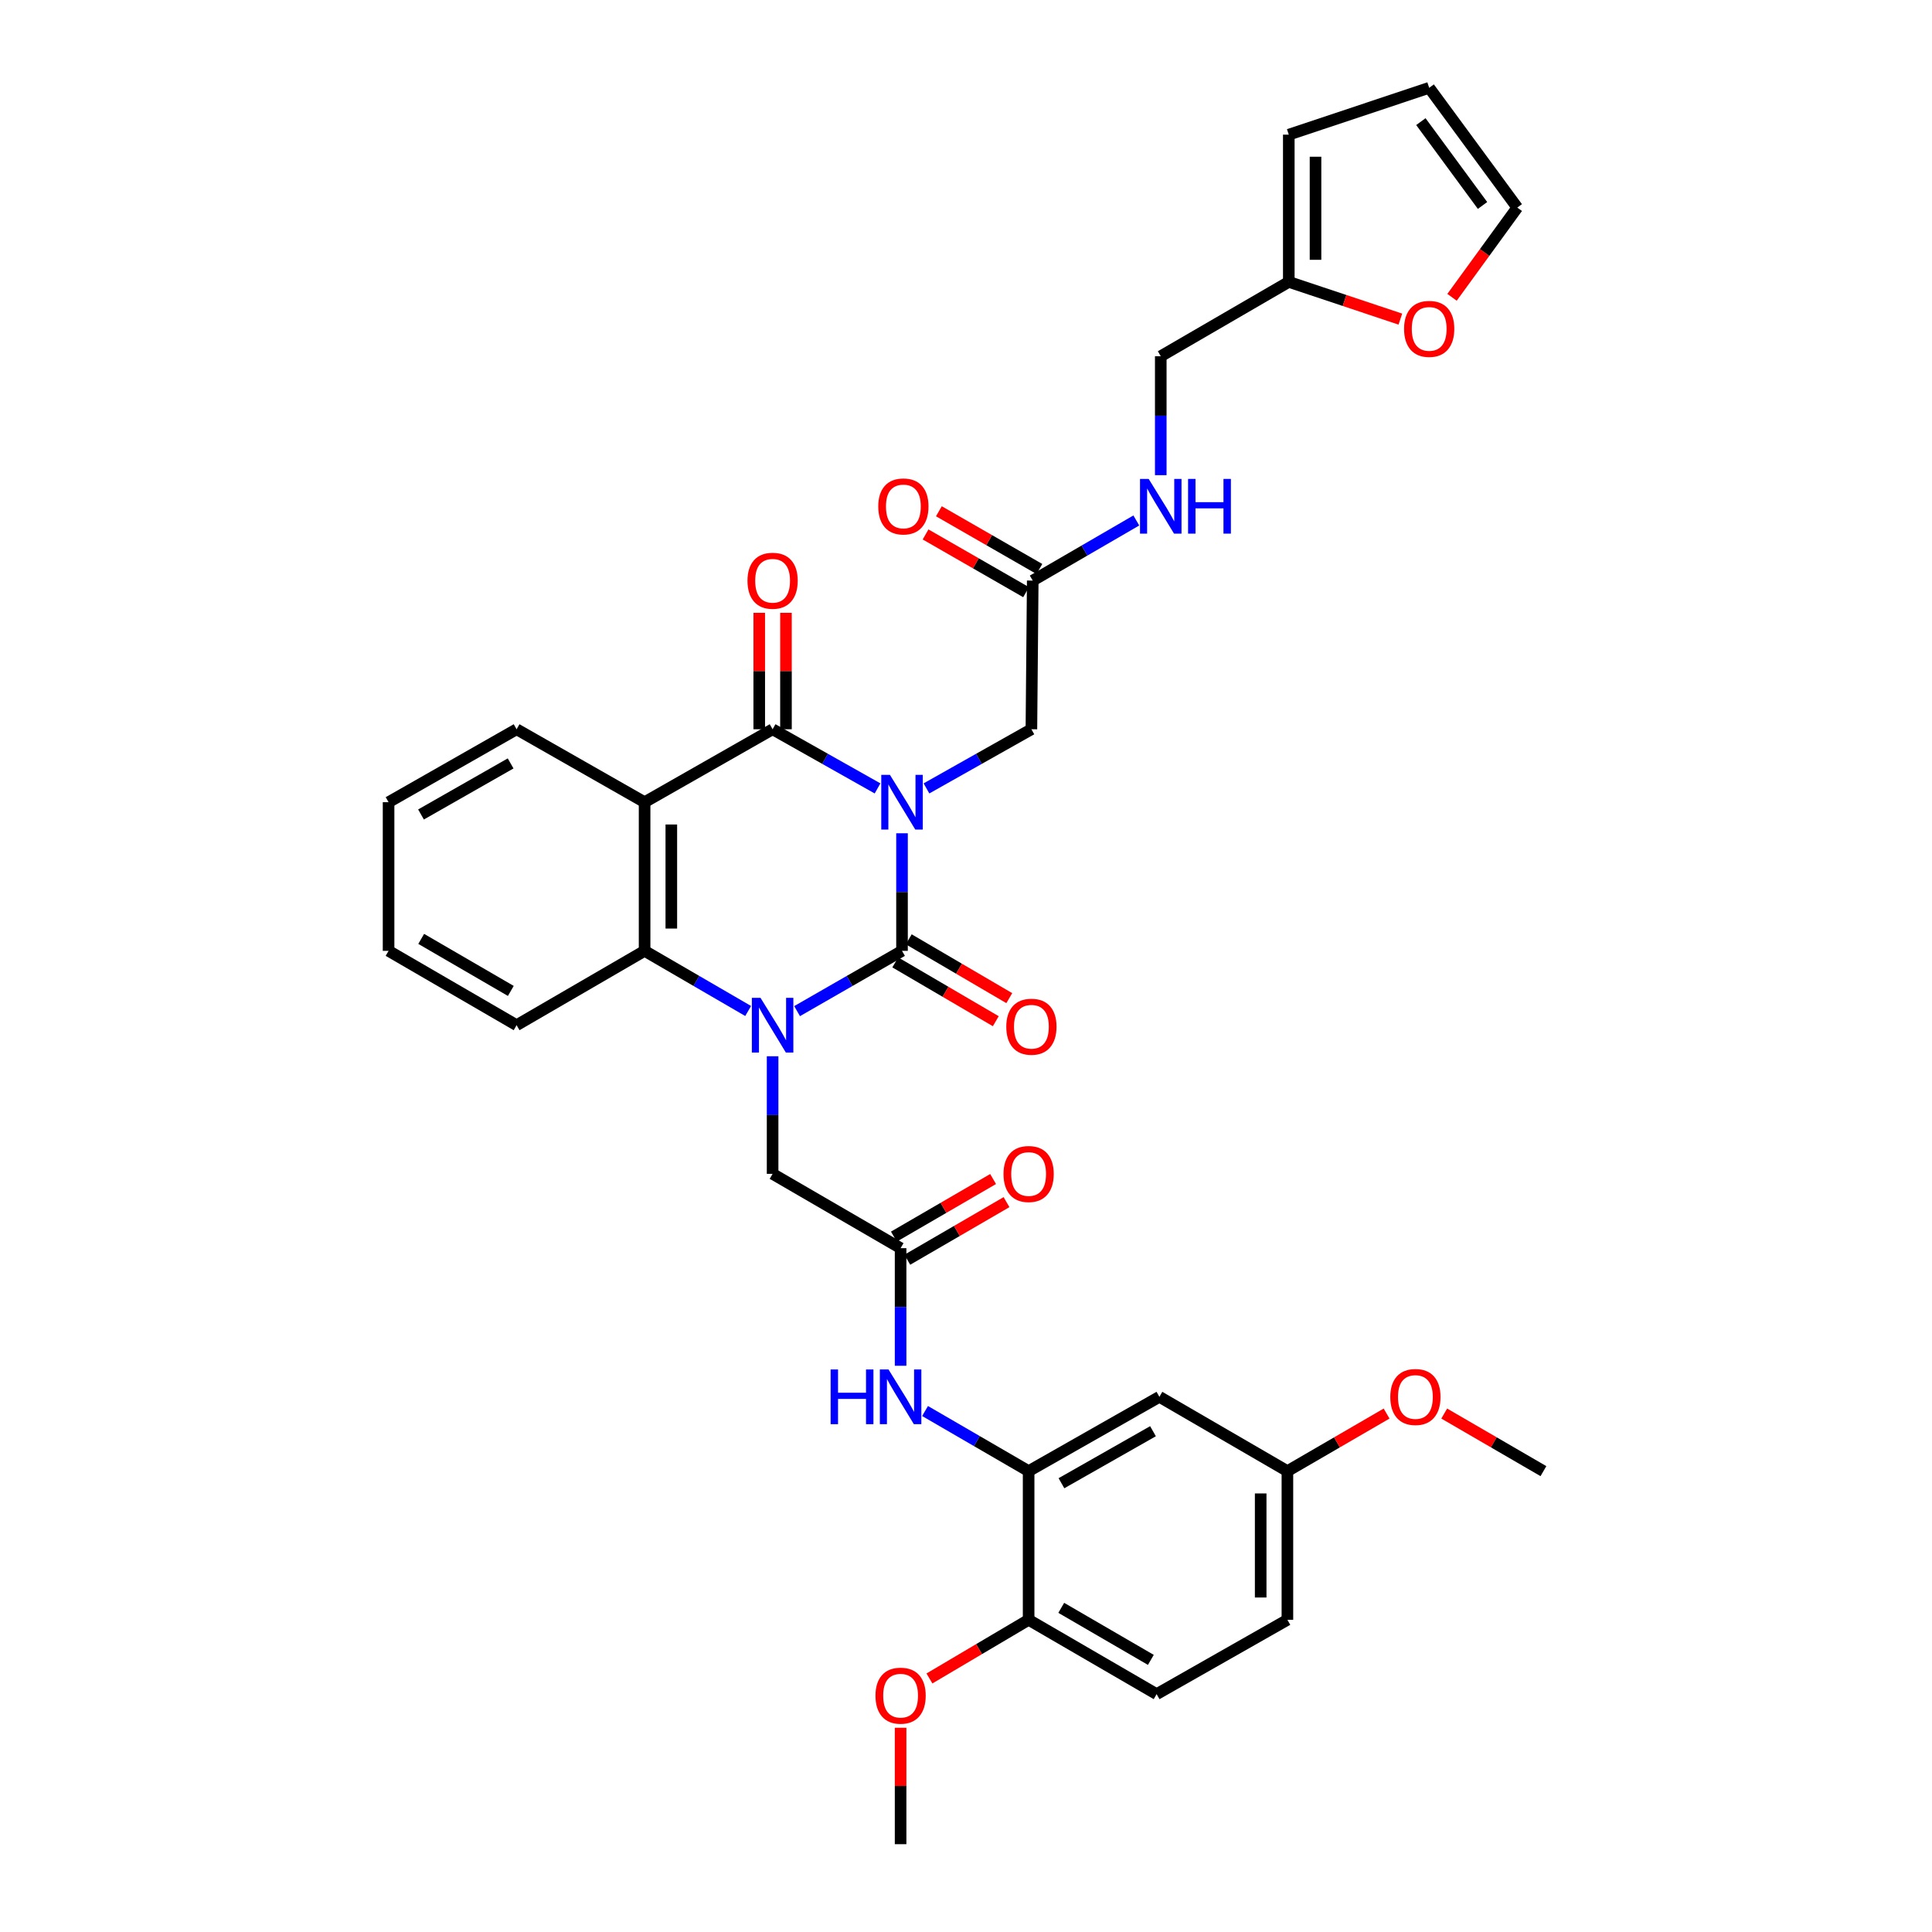 <?xml version='1.0' encoding='iso-8859-1'?>
<svg version='1.1' baseProfile='full'
              xmlns='http://www.w3.org/2000/svg'
                      xmlns:rdkit='http://www.rdkit.org/xml'
                      xmlns:xlink='http://www.w3.org/1999/xlink'
                  xml:space='preserve'
width='1000px' height='1000px' viewBox='0 0 1000 1000'>
<!-- END OF HEADER -->
<rect style='opacity:1.0;fill:#FFFFFF;stroke:none' width='1000' height='1000' x='0' y='0'> </rect>
<path class='bond-0' d='M 466.879,431.301 L 466.879,461.73' style='fill:none;fill-rule:evenodd;stroke:#0000FF;stroke-width:6px;stroke-linecap:butt;stroke-linejoin:miter;stroke-opacity:1' />
<path class='bond-0' d='M 466.879,461.73 L 466.879,492.16' style='fill:none;fill-rule:evenodd;stroke:#000000;stroke-width:6px;stroke-linecap:butt;stroke-linejoin:miter;stroke-opacity:1' />
<path class='bond-2' d='M 454.216,408.08 L 427.057,392.77' style='fill:none;fill-rule:evenodd;stroke:#0000FF;stroke-width:6px;stroke-linecap:butt;stroke-linejoin:miter;stroke-opacity:1' />
<path class='bond-2' d='M 427.057,392.77 L 399.898,377.461' style='fill:none;fill-rule:evenodd;stroke:#000000;stroke-width:6px;stroke-linecap:butt;stroke-linejoin:miter;stroke-opacity:1' />
<path class='bond-6' d='M 479.541,408.079 L 506.696,392.77' style='fill:none;fill-rule:evenodd;stroke:#0000FF;stroke-width:6px;stroke-linecap:butt;stroke-linejoin:miter;stroke-opacity:1' />
<path class='bond-6' d='M 506.696,392.77 L 533.852,377.461' style='fill:none;fill-rule:evenodd;stroke:#000000;stroke-width:6px;stroke-linecap:butt;stroke-linejoin:miter;stroke-opacity:1' />
<path class='bond-1' d='M 466.879,492.16 L 439.724,507.76' style='fill:none;fill-rule:evenodd;stroke:#000000;stroke-width:6px;stroke-linecap:butt;stroke-linejoin:miter;stroke-opacity:1' />
<path class='bond-1' d='M 439.724,507.76 L 412.569,523.359' style='fill:none;fill-rule:evenodd;stroke:#0000FF;stroke-width:6px;stroke-linecap:butt;stroke-linejoin:miter;stroke-opacity:1' />
<path class='bond-11' d='M 463.385,498.131 L 489.402,513.353' style='fill:none;fill-rule:evenodd;stroke:#000000;stroke-width:6px;stroke-linecap:butt;stroke-linejoin:miter;stroke-opacity:1' />
<path class='bond-11' d='M 489.402,513.353 L 515.418,528.575' style='fill:none;fill-rule:evenodd;stroke:#FF0000;stroke-width:6px;stroke-linecap:butt;stroke-linejoin:miter;stroke-opacity:1' />
<path class='bond-11' d='M 470.372,486.189 L 496.389,501.411' style='fill:none;fill-rule:evenodd;stroke:#000000;stroke-width:6px;stroke-linecap:butt;stroke-linejoin:miter;stroke-opacity:1' />
<path class='bond-11' d='M 496.389,501.411 L 522.405,516.634' style='fill:none;fill-rule:evenodd;stroke:#FF0000;stroke-width:6px;stroke-linecap:butt;stroke-linejoin:miter;stroke-opacity:1' />
<path class='bond-8' d='M 399.898,546.722 L 399.898,577.152' style='fill:none;fill-rule:evenodd;stroke:#0000FF;stroke-width:6px;stroke-linecap:butt;stroke-linejoin:miter;stroke-opacity:1' />
<path class='bond-8' d='M 399.898,577.152 L 399.898,607.581' style='fill:none;fill-rule:evenodd;stroke:#000000;stroke-width:6px;stroke-linecap:butt;stroke-linejoin:miter;stroke-opacity:1' />
<path class='bond-35' d='M 387.242,523.289 L 360.441,507.724' style='fill:none;fill-rule:evenodd;stroke:#0000FF;stroke-width:6px;stroke-linecap:butt;stroke-linejoin:miter;stroke-opacity:1' />
<path class='bond-35' d='M 360.441,507.724 L 333.64,492.16' style='fill:none;fill-rule:evenodd;stroke:#000000;stroke-width:6px;stroke-linecap:butt;stroke-linejoin:miter;stroke-opacity:1' />
<path class='bond-3' d='M 399.898,377.461 L 333.64,415.217' style='fill:none;fill-rule:evenodd;stroke:#000000;stroke-width:6px;stroke-linecap:butt;stroke-linejoin:miter;stroke-opacity:1' />
<path class='bond-13' d='M 406.816,377.461 L 406.816,347.327' style='fill:none;fill-rule:evenodd;stroke:#000000;stroke-width:6px;stroke-linecap:butt;stroke-linejoin:miter;stroke-opacity:1' />
<path class='bond-13' d='M 406.816,347.327 L 406.816,317.194' style='fill:none;fill-rule:evenodd;stroke:#FF0000;stroke-width:6px;stroke-linecap:butt;stroke-linejoin:miter;stroke-opacity:1' />
<path class='bond-13' d='M 392.98,377.461 L 392.98,347.327' style='fill:none;fill-rule:evenodd;stroke:#000000;stroke-width:6px;stroke-linecap:butt;stroke-linejoin:miter;stroke-opacity:1' />
<path class='bond-13' d='M 392.98,347.327 L 392.98,317.194' style='fill:none;fill-rule:evenodd;stroke:#FF0000;stroke-width:6px;stroke-linecap:butt;stroke-linejoin:miter;stroke-opacity:1' />
<path class='bond-4' d='M 333.64,415.217 L 333.64,492.16' style='fill:none;fill-rule:evenodd;stroke:#000000;stroke-width:6px;stroke-linecap:butt;stroke-linejoin:miter;stroke-opacity:1' />
<path class='bond-4' d='M 347.475,426.758 L 347.475,480.618' style='fill:none;fill-rule:evenodd;stroke:#000000;stroke-width:6px;stroke-linecap:butt;stroke-linejoin:miter;stroke-opacity:1' />
<path class='bond-26' d='M 333.64,415.217 L 267.389,377.461' style='fill:none;fill-rule:evenodd;stroke:#000000;stroke-width:6px;stroke-linecap:butt;stroke-linejoin:miter;stroke-opacity:1' />
<path class='bond-28' d='M 333.64,492.16 L 267.389,530.639' style='fill:none;fill-rule:evenodd;stroke:#000000;stroke-width:6px;stroke-linecap:butt;stroke-linejoin:miter;stroke-opacity:1' />
<path class='bond-5' d='M 532.414,761.459 L 505.609,745.9' style='fill:none;fill-rule:evenodd;stroke:#000000;stroke-width:6px;stroke-linecap:butt;stroke-linejoin:miter;stroke-opacity:1' />
<path class='bond-5' d='M 505.609,745.9 L 478.804,730.341' style='fill:none;fill-rule:evenodd;stroke:#0000FF;stroke-width:6px;stroke-linecap:butt;stroke-linejoin:miter;stroke-opacity:1' />
<path class='bond-12' d='M 532.414,761.459 L 600.102,722.995' style='fill:none;fill-rule:evenodd;stroke:#000000;stroke-width:6px;stroke-linecap:butt;stroke-linejoin:miter;stroke-opacity:1' />
<path class='bond-12' d='M 549.403,767.719 L 596.785,740.794' style='fill:none;fill-rule:evenodd;stroke:#000000;stroke-width:6px;stroke-linecap:butt;stroke-linejoin:miter;stroke-opacity:1' />
<path class='bond-16' d='M 532.414,761.459 L 532.414,838.409' style='fill:none;fill-rule:evenodd;stroke:#000000;stroke-width:6px;stroke-linecap:butt;stroke-linejoin:miter;stroke-opacity:1' />
<path class='bond-10' d='M 533.852,377.461 L 534.543,300.51' style='fill:none;fill-rule:evenodd;stroke:#000000;stroke-width:6px;stroke-linecap:butt;stroke-linejoin:miter;stroke-opacity:1' />
<path class='bond-7' d='M 466.148,646.053 L 399.898,607.581' style='fill:none;fill-rule:evenodd;stroke:#000000;stroke-width:6px;stroke-linecap:butt;stroke-linejoin:miter;stroke-opacity:1' />
<path class='bond-9' d='M 466.148,646.053 L 466.148,676.482' style='fill:none;fill-rule:evenodd;stroke:#000000;stroke-width:6px;stroke-linecap:butt;stroke-linejoin:miter;stroke-opacity:1' />
<path class='bond-9' d='M 466.148,676.482 L 466.148,706.912' style='fill:none;fill-rule:evenodd;stroke:#0000FF;stroke-width:6px;stroke-linecap:butt;stroke-linejoin:miter;stroke-opacity:1' />
<path class='bond-18' d='M 469.622,652.035 L 495.297,637.129' style='fill:none;fill-rule:evenodd;stroke:#000000;stroke-width:6px;stroke-linecap:butt;stroke-linejoin:miter;stroke-opacity:1' />
<path class='bond-18' d='M 495.297,637.129 L 520.972,622.223' style='fill:none;fill-rule:evenodd;stroke:#FF0000;stroke-width:6px;stroke-linecap:butt;stroke-linejoin:miter;stroke-opacity:1' />
<path class='bond-18' d='M 462.675,640.07 L 488.35,625.164' style='fill:none;fill-rule:evenodd;stroke:#000000;stroke-width:6px;stroke-linecap:butt;stroke-linejoin:miter;stroke-opacity:1' />
<path class='bond-18' d='M 488.35,625.164 L 514.025,610.258' style='fill:none;fill-rule:evenodd;stroke:#FF0000;stroke-width:6px;stroke-linecap:butt;stroke-linejoin:miter;stroke-opacity:1' />
<path class='bond-17' d='M 534.543,300.51 L 561.349,284.951' style='fill:none;fill-rule:evenodd;stroke:#000000;stroke-width:6px;stroke-linecap:butt;stroke-linejoin:miter;stroke-opacity:1' />
<path class='bond-17' d='M 561.349,284.951 L 588.154,269.393' style='fill:none;fill-rule:evenodd;stroke:#0000FF;stroke-width:6px;stroke-linecap:butt;stroke-linejoin:miter;stroke-opacity:1' />
<path class='bond-22' d='M 537.989,294.512 L 511.976,279.568' style='fill:none;fill-rule:evenodd;stroke:#000000;stroke-width:6px;stroke-linecap:butt;stroke-linejoin:miter;stroke-opacity:1' />
<path class='bond-22' d='M 511.976,279.568 L 485.962,264.625' style='fill:none;fill-rule:evenodd;stroke:#FF0000;stroke-width:6px;stroke-linecap:butt;stroke-linejoin:miter;stroke-opacity:1' />
<path class='bond-22' d='M 531.098,306.509 L 505.084,291.566' style='fill:none;fill-rule:evenodd;stroke:#000000;stroke-width:6px;stroke-linecap:butt;stroke-linejoin:miter;stroke-opacity:1' />
<path class='bond-22' d='M 505.084,291.566 L 479.07,276.622' style='fill:none;fill-rule:evenodd;stroke:#FF0000;stroke-width:6px;stroke-linecap:butt;stroke-linejoin:miter;stroke-opacity:1' />
<path class='bond-24' d='M 600.102,722.995 L 666.36,761.459' style='fill:none;fill-rule:evenodd;stroke:#000000;stroke-width:6px;stroke-linecap:butt;stroke-linejoin:miter;stroke-opacity:1' />
<path class='bond-14' d='M 667.075,145.91 L 600.809,184.389' style='fill:none;fill-rule:evenodd;stroke:#000000;stroke-width:6px;stroke-linecap:butt;stroke-linejoin:miter;stroke-opacity:1' />
<path class='bond-15' d='M 667.075,145.91 L 695.952,155.541' style='fill:none;fill-rule:evenodd;stroke:#000000;stroke-width:6px;stroke-linecap:butt;stroke-linejoin:miter;stroke-opacity:1' />
<path class='bond-15' d='M 695.952,155.541 L 724.829,165.172' style='fill:none;fill-rule:evenodd;stroke:#FF0000;stroke-width:6px;stroke-linecap:butt;stroke-linejoin:miter;stroke-opacity:1' />
<path class='bond-19' d='M 667.075,145.91 L 667.075,69.69' style='fill:none;fill-rule:evenodd;stroke:#000000;stroke-width:6px;stroke-linecap:butt;stroke-linejoin:miter;stroke-opacity:1' />
<path class='bond-19' d='M 680.911,134.477 L 680.911,81.123' style='fill:none;fill-rule:evenodd;stroke:#000000;stroke-width:6px;stroke-linecap:butt;stroke-linejoin:miter;stroke-opacity:1' />
<path class='bond-20' d='M 751.568,153.888 L 768.454,130.667' style='fill:none;fill-rule:evenodd;stroke:#FF0000;stroke-width:6px;stroke-linecap:butt;stroke-linejoin:miter;stroke-opacity:1' />
<path class='bond-20' d='M 768.454,130.667 L 785.341,107.447' style='fill:none;fill-rule:evenodd;stroke:#000000;stroke-width:6px;stroke-linecap:butt;stroke-linejoin:miter;stroke-opacity:1' />
<path class='bond-23' d='M 532.414,838.409 L 598.665,876.888' style='fill:none;fill-rule:evenodd;stroke:#000000;stroke-width:6px;stroke-linecap:butt;stroke-linejoin:miter;stroke-opacity:1' />
<path class='bond-23' d='M 549.301,832.217 L 595.676,859.152' style='fill:none;fill-rule:evenodd;stroke:#000000;stroke-width:6px;stroke-linecap:butt;stroke-linejoin:miter;stroke-opacity:1' />
<path class='bond-29' d='M 532.414,838.409 L 506.744,853.589' style='fill:none;fill-rule:evenodd;stroke:#000000;stroke-width:6px;stroke-linecap:butt;stroke-linejoin:miter;stroke-opacity:1' />
<path class='bond-29' d='M 506.744,853.589 L 481.073,868.77' style='fill:none;fill-rule:evenodd;stroke:#FF0000;stroke-width:6px;stroke-linecap:butt;stroke-linejoin:miter;stroke-opacity:1' />
<path class='bond-25' d='M 600.809,245.945 L 600.809,215.167' style='fill:none;fill-rule:evenodd;stroke:#0000FF;stroke-width:6px;stroke-linecap:butt;stroke-linejoin:miter;stroke-opacity:1' />
<path class='bond-25' d='M 600.809,215.167 L 600.809,184.389' style='fill:none;fill-rule:evenodd;stroke:#000000;stroke-width:6px;stroke-linecap:butt;stroke-linejoin:miter;stroke-opacity:1' />
<path class='bond-21' d='M 667.075,69.69 L 739.744,45.455' style='fill:none;fill-rule:evenodd;stroke:#000000;stroke-width:6px;stroke-linecap:butt;stroke-linejoin:miter;stroke-opacity:1' />
<path class='bond-37' d='M 785.341,107.447 L 739.744,45.455' style='fill:none;fill-rule:evenodd;stroke:#000000;stroke-width:6px;stroke-linecap:butt;stroke-linejoin:miter;stroke-opacity:1' />
<path class='bond-37' d='M 767.356,106.346 L 735.438,62.951' style='fill:none;fill-rule:evenodd;stroke:#000000;stroke-width:6px;stroke-linecap:butt;stroke-linejoin:miter;stroke-opacity:1' />
<path class='bond-27' d='M 598.665,876.888 L 666.36,838.409' style='fill:none;fill-rule:evenodd;stroke:#000000;stroke-width:6px;stroke-linecap:butt;stroke-linejoin:miter;stroke-opacity:1' />
<path class='bond-30' d='M 666.36,761.459 L 692.028,746.557' style='fill:none;fill-rule:evenodd;stroke:#000000;stroke-width:6px;stroke-linecap:butt;stroke-linejoin:miter;stroke-opacity:1' />
<path class='bond-30' d='M 692.028,746.557 L 717.696,731.655' style='fill:none;fill-rule:evenodd;stroke:#FF0000;stroke-width:6px;stroke-linecap:butt;stroke-linejoin:miter;stroke-opacity:1' />
<path class='bond-38' d='M 666.36,761.459 L 666.36,838.409' style='fill:none;fill-rule:evenodd;stroke:#000000;stroke-width:6px;stroke-linecap:butt;stroke-linejoin:miter;stroke-opacity:1' />
<path class='bond-38' d='M 652.525,773.001 L 652.525,826.866' style='fill:none;fill-rule:evenodd;stroke:#000000;stroke-width:6px;stroke-linecap:butt;stroke-linejoin:miter;stroke-opacity:1' />
<path class='bond-33' d='M 267.389,377.461 L 201.123,415.217' style='fill:none;fill-rule:evenodd;stroke:#000000;stroke-width:6px;stroke-linecap:butt;stroke-linejoin:miter;stroke-opacity:1' />
<path class='bond-33' d='M 264.299,395.146 L 217.912,421.575' style='fill:none;fill-rule:evenodd;stroke:#000000;stroke-width:6px;stroke-linecap:butt;stroke-linejoin:miter;stroke-opacity:1' />
<path class='bond-36' d='M 267.389,530.639 L 201.123,492.16' style='fill:none;fill-rule:evenodd;stroke:#000000;stroke-width:6px;stroke-linecap:butt;stroke-linejoin:miter;stroke-opacity:1' />
<path class='bond-36' d='M 264.397,512.902 L 218.011,485.967' style='fill:none;fill-rule:evenodd;stroke:#000000;stroke-width:6px;stroke-linecap:butt;stroke-linejoin:miter;stroke-opacity:1' />
<path class='bond-31' d='M 466.148,894.279 L 466.148,924.412' style='fill:none;fill-rule:evenodd;stroke:#FF0000;stroke-width:6px;stroke-linecap:butt;stroke-linejoin:miter;stroke-opacity:1' />
<path class='bond-31' d='M 466.148,924.412 L 466.148,954.545' style='fill:none;fill-rule:evenodd;stroke:#000000;stroke-width:6px;stroke-linecap:butt;stroke-linejoin:miter;stroke-opacity:1' />
<path class='bond-32' d='M 747.527,731.653 L 773.202,746.556' style='fill:none;fill-rule:evenodd;stroke:#FF0000;stroke-width:6px;stroke-linecap:butt;stroke-linejoin:miter;stroke-opacity:1' />
<path class='bond-32' d='M 773.202,746.556 L 798.877,761.459' style='fill:none;fill-rule:evenodd;stroke:#000000;stroke-width:6px;stroke-linecap:butt;stroke-linejoin:miter;stroke-opacity:1' />
<path class='bond-34' d='M 201.123,415.217 L 201.123,492.16' style='fill:none;fill-rule:evenodd;stroke:#000000;stroke-width:6px;stroke-linecap:butt;stroke-linejoin:miter;stroke-opacity:1' />
<path  class='atom-0' d='M 460.619 401.057
L 469.899 416.057
Q 470.819 417.537, 472.299 420.217
Q 473.779 422.897, 473.859 423.057
L 473.859 401.057
L 477.619 401.057
L 477.619 429.377
L 473.739 429.377
L 463.779 412.977
Q 462.619 411.057, 461.379 408.857
Q 460.179 406.657, 459.819 405.977
L 459.819 429.377
L 456.139 429.377
L 456.139 401.057
L 460.619 401.057
' fill='#0000FF'/>
<path  class='atom-2' d='M 393.638 516.479
L 402.918 531.479
Q 403.838 532.959, 405.318 535.639
Q 406.798 538.319, 406.878 538.479
L 406.878 516.479
L 410.638 516.479
L 410.638 544.799
L 406.758 544.799
L 396.798 528.399
Q 395.638 526.479, 394.398 524.279
Q 393.198 522.079, 392.838 521.399
L 392.838 544.799
L 389.158 544.799
L 389.158 516.479
L 393.638 516.479
' fill='#0000FF'/>
<path  class='atom-10' d='M 429.928 708.835
L 433.768 708.835
L 433.768 720.875
L 448.248 720.875
L 448.248 708.835
L 452.088 708.835
L 452.088 737.155
L 448.248 737.155
L 448.248 724.075
L 433.768 724.075
L 433.768 737.155
L 429.928 737.155
L 429.928 708.835
' fill='#0000FF'/>
<path  class='atom-10' d='M 459.888 708.835
L 469.168 723.835
Q 470.088 725.315, 471.568 727.995
Q 473.048 730.675, 473.128 730.835
L 473.128 708.835
L 476.888 708.835
L 476.888 737.155
L 473.008 737.155
L 463.048 720.755
Q 461.888 718.835, 460.648 716.635
Q 459.448 714.435, 459.088 713.755
L 459.088 737.155
L 455.408 737.155
L 455.408 708.835
L 459.888 708.835
' fill='#0000FF'/>
<path  class='atom-12' d='M 520.852 531.426
Q 520.852 524.626, 524.212 520.826
Q 527.572 517.026, 533.852 517.026
Q 540.132 517.026, 543.492 520.826
Q 546.852 524.626, 546.852 531.426
Q 546.852 538.306, 543.452 542.226
Q 540.052 546.106, 533.852 546.106
Q 527.612 546.106, 524.212 542.226
Q 520.852 538.346, 520.852 531.426
M 533.852 542.906
Q 538.172 542.906, 540.492 540.026
Q 542.852 537.106, 542.852 531.426
Q 542.852 525.866, 540.492 523.066
Q 538.172 520.226, 533.852 520.226
Q 529.532 520.226, 527.172 523.026
Q 524.852 525.826, 524.852 531.426
Q 524.852 537.146, 527.172 540.026
Q 529.532 542.906, 533.852 542.906
' fill='#FF0000'/>
<path  class='atom-14' d='M 386.898 300.59
Q 386.898 293.79, 390.258 289.99
Q 393.618 286.19, 399.898 286.19
Q 406.178 286.19, 409.538 289.99
Q 412.898 293.79, 412.898 300.59
Q 412.898 307.47, 409.498 311.39
Q 406.098 315.27, 399.898 315.27
Q 393.658 315.27, 390.258 311.39
Q 386.898 307.51, 386.898 300.59
M 399.898 312.07
Q 404.218 312.07, 406.538 309.19
Q 408.898 306.27, 408.898 300.59
Q 408.898 295.03, 406.538 292.23
Q 404.218 289.39, 399.898 289.39
Q 395.578 289.39, 393.218 292.19
Q 390.898 294.99, 390.898 300.59
Q 390.898 306.31, 393.218 309.19
Q 395.578 312.07, 399.898 312.07
' fill='#FF0000'/>
<path  class='atom-16' d='M 726.744 170.226
Q 726.744 163.426, 730.104 159.626
Q 733.464 155.826, 739.744 155.826
Q 746.024 155.826, 749.384 159.626
Q 752.744 163.426, 752.744 170.226
Q 752.744 177.106, 749.344 181.026
Q 745.944 184.906, 739.744 184.906
Q 733.504 184.906, 730.104 181.026
Q 726.744 177.146, 726.744 170.226
M 739.744 181.706
Q 744.064 181.706, 746.384 178.826
Q 748.744 175.906, 748.744 170.226
Q 748.744 164.666, 746.384 161.866
Q 744.064 159.026, 739.744 159.026
Q 735.424 159.026, 733.064 161.826
Q 730.744 164.626, 730.744 170.226
Q 730.744 175.946, 733.064 178.826
Q 735.424 181.706, 739.744 181.706
' fill='#FF0000'/>
<path  class='atom-18' d='M 594.549 247.887
L 603.829 262.887
Q 604.749 264.367, 606.229 267.047
Q 607.709 269.727, 607.789 269.887
L 607.789 247.887
L 611.549 247.887
L 611.549 276.207
L 607.669 276.207
L 597.709 259.807
Q 596.549 257.887, 595.309 255.687
Q 594.109 253.487, 593.749 252.807
L 593.749 276.207
L 590.069 276.207
L 590.069 247.887
L 594.549 247.887
' fill='#0000FF'/>
<path  class='atom-18' d='M 614.949 247.887
L 618.789 247.887
L 618.789 259.927
L 633.269 259.927
L 633.269 247.887
L 637.109 247.887
L 637.109 276.207
L 633.269 276.207
L 633.269 263.127
L 618.789 263.127
L 618.789 276.207
L 614.949 276.207
L 614.949 247.887
' fill='#0000FF'/>
<path  class='atom-19' d='M 519.414 607.661
Q 519.414 600.861, 522.774 597.061
Q 526.134 593.261, 532.414 593.261
Q 538.694 593.261, 542.054 597.061
Q 545.414 600.861, 545.414 607.661
Q 545.414 614.541, 542.014 618.461
Q 538.614 622.341, 532.414 622.341
Q 526.174 622.341, 522.774 618.461
Q 519.414 614.581, 519.414 607.661
M 532.414 619.141
Q 536.734 619.141, 539.054 616.261
Q 541.414 613.341, 541.414 607.661
Q 541.414 602.101, 539.054 599.301
Q 536.734 596.461, 532.414 596.461
Q 528.094 596.461, 525.734 599.261
Q 523.414 602.061, 523.414 607.661
Q 523.414 613.381, 525.734 616.261
Q 528.094 619.141, 532.414 619.141
' fill='#FF0000'/>
<path  class='atom-23' d='M 454.586 262.127
Q 454.586 255.327, 457.946 251.527
Q 461.306 247.727, 467.586 247.727
Q 473.866 247.727, 477.226 251.527
Q 480.586 255.327, 480.586 262.127
Q 480.586 269.007, 477.186 272.927
Q 473.786 276.807, 467.586 276.807
Q 461.346 276.807, 457.946 272.927
Q 454.586 269.047, 454.586 262.127
M 467.586 273.607
Q 471.906 273.607, 474.226 270.727
Q 476.586 267.807, 476.586 262.127
Q 476.586 256.567, 474.226 253.767
Q 471.906 250.927, 467.586 250.927
Q 463.266 250.927, 460.906 253.727
Q 458.586 256.527, 458.586 262.127
Q 458.586 267.847, 460.906 270.727
Q 463.266 273.607, 467.586 273.607
' fill='#FF0000'/>
<path  class='atom-30' d='M 453.148 877.675
Q 453.148 870.875, 456.508 867.075
Q 459.868 863.275, 466.148 863.275
Q 472.428 863.275, 475.788 867.075
Q 479.148 870.875, 479.148 877.675
Q 479.148 884.555, 475.748 888.475
Q 472.348 892.355, 466.148 892.355
Q 459.908 892.355, 456.508 888.475
Q 453.148 884.595, 453.148 877.675
M 466.148 889.155
Q 470.468 889.155, 472.788 886.275
Q 475.148 883.355, 475.148 877.675
Q 475.148 872.115, 472.788 869.315
Q 470.468 866.475, 466.148 866.475
Q 461.828 866.475, 459.468 869.275
Q 457.148 872.075, 457.148 877.675
Q 457.148 883.395, 459.468 886.275
Q 461.828 889.155, 466.148 889.155
' fill='#FF0000'/>
<path  class='atom-31' d='M 719.611 723.075
Q 719.611 716.275, 722.971 712.475
Q 726.331 708.675, 732.611 708.675
Q 738.891 708.675, 742.251 712.475
Q 745.611 716.275, 745.611 723.075
Q 745.611 729.955, 742.211 733.875
Q 738.811 737.755, 732.611 737.755
Q 726.371 737.755, 722.971 733.875
Q 719.611 729.995, 719.611 723.075
M 732.611 734.555
Q 736.931 734.555, 739.251 731.675
Q 741.611 728.755, 741.611 723.075
Q 741.611 717.515, 739.251 714.715
Q 736.931 711.875, 732.611 711.875
Q 728.291 711.875, 725.931 714.675
Q 723.611 717.475, 723.611 723.075
Q 723.611 728.795, 725.931 731.675
Q 728.291 734.555, 732.611 734.555
' fill='#FF0000'/>
</svg>
